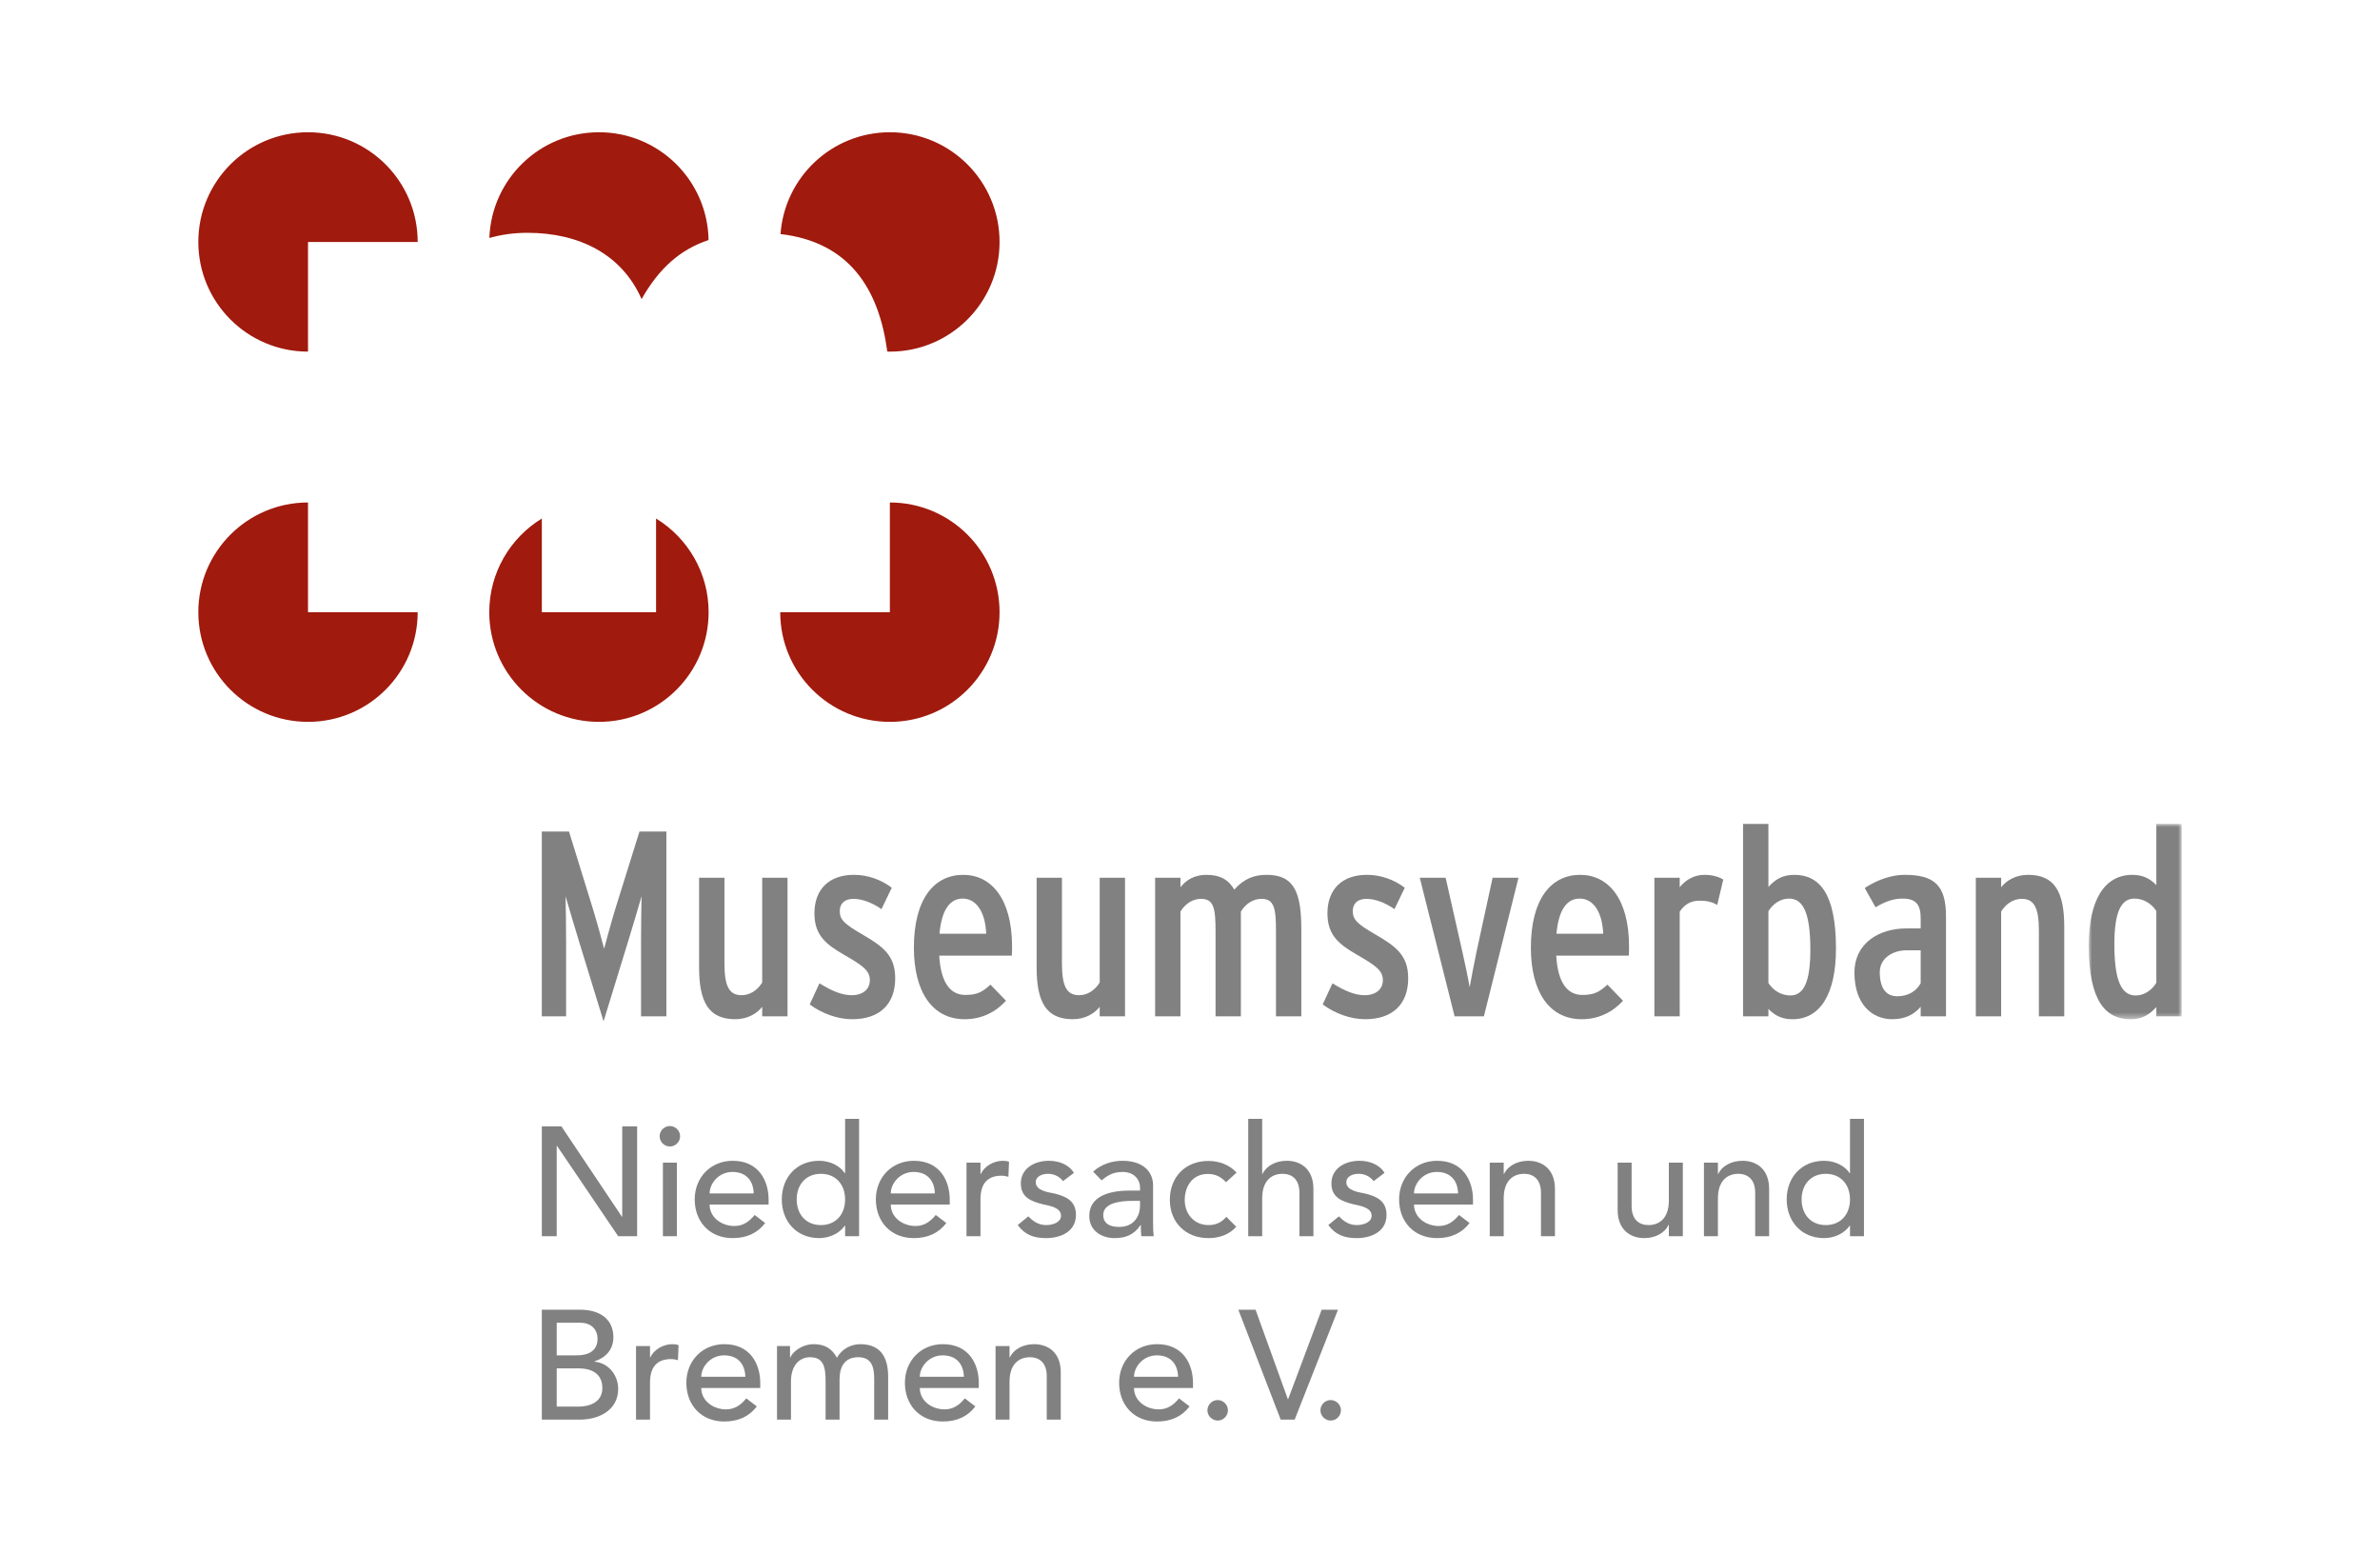 <?xml version="1.0" encoding="UTF-8"?>
<svg width="360px" height="235px" viewBox="0 0 360 235" version="1.1" xmlns="http://www.w3.org/2000/svg" xmlns:xlink="http://www.w3.org/1999/xlink">
    <title>cd/logo-mvnb</title>
    <defs>
        <polygon id="path-1" points="0 0 14.053 0 14.053 29.541 0 29.541"></polygon>
    </defs>
    <g id="Symbols" stroke="none" stroke-width="1" fill="none" fill-rule="evenodd">
        <g id="cd/logo-mvnb">
            <rect fill="#FFFFFF" x="0" y="0" width="360" height="235"></rect>
            <g id="logo" transform="translate(29.999, 20.001)">
                <path d="M66.966,133.693 L66.966,122.438 C66.966,120.678 67.005,116.608 67.046,115.53 C66.727,116.649 65.528,120.72 64.89,122.757 L61.297,134.454 L57.705,122.757 C57.067,120.72 55.87,116.649 55.548,115.53 C55.59,116.608 55.629,120.678 55.629,122.438 L55.629,133.693 L51.956,133.693 L51.956,105.752 L56.068,105.752 L59.661,117.368 C60.181,119.044 61.138,122.477 61.378,123.476 C61.658,122.438 62.615,118.882 63.135,117.248 L66.727,105.752 L70.798,105.752 L70.798,133.693 L66.966,133.693" id="Fill-4" fill="#818181"></path>
                <path d="M85.29,133.693 L85.29,132.255 C84.45,133.335 83.015,134.132 81.216,134.132 C77.185,134.132 75.747,131.539 75.747,126.268 L75.747,112.738 L79.582,112.738 L79.582,125.63 C79.582,129.102 80.259,130.501 82.176,130.501 C83.373,130.501 84.529,129.821 85.29,128.585 L85.29,112.738 L89.122,112.738 L89.122,133.693 L85.29,133.693" id="Fill-6" fill="#818181"></path>
                <path d="M98.902,134.133 C96.666,134.133 94.311,133.255 92.475,131.898 L93.953,128.703 C95.869,129.9 97.425,130.501 98.821,130.501 C100.538,130.501 101.576,129.581 101.576,128.224 C101.576,126.747 100.457,125.989 97.542,124.313 C94.951,122.794 93.192,121.44 93.192,118.125 C93.192,114.493 95.388,112.299 99.179,112.299 C101.297,112.299 103.333,113.055 104.889,114.253 L103.333,117.487 C101.974,116.53 100.418,115.931 99.101,115.931 C97.665,115.931 97.025,116.728 97.025,117.766 C97.025,119.045 97.623,119.683 100.457,121.322 C103.611,123.152 105.409,124.512 105.409,127.945 C105.409,131.937 102.973,134.133 98.902,134.133" id="Fill-8" fill="#818181"></path>
                <path d="M115.622,115.89 C113.667,115.89 112.43,117.608 112.108,121.203 L119.175,121.203 C119.055,118.086 117.777,115.89 115.622,115.89 M123.047,124.513 L112.069,124.513 C112.31,128.664 113.787,130.461 116.022,130.461 C117.777,130.461 118.616,130.021 119.813,128.903 L122.169,131.337 C120.731,132.934 118.616,134.134 115.944,134.134 C110.953,134.134 108.236,129.901 108.236,123.315 C108.236,115.969 111.272,112.3 115.703,112.3 C119.894,112.3 123.087,115.851 123.087,123.153 C123.087,123.514 123.087,124.115 123.047,124.513" id="Fill-10" fill="#818181"></path>
                <path d="M136.341,133.693 L136.341,132.255 C135.501,133.335 134.066,134.132 132.27,134.132 C128.238,134.132 126.8,131.539 126.8,126.268 L126.8,112.738 L130.631,112.738 L130.631,125.63 C130.631,129.102 131.31,130.501 133.227,130.501 C134.424,130.501 135.582,129.821 136.341,128.585 L136.341,112.738 L140.173,112.738 L140.173,133.693 L136.341,133.693" id="Fill-12" fill="#818181"></path>
                <path d="M163.006,133.693 L163.006,120.801 C163.006,117.327 162.726,115.93 160.81,115.93 C159.612,115.93 158.454,116.608 157.698,117.849 L157.698,133.693 L153.866,133.693 L153.866,120.801 C153.866,117.327 153.586,115.93 151.667,115.93 C150.472,115.93 149.314,116.608 148.556,117.849 L148.556,133.693 L144.725,133.693 L144.725,112.738 L148.556,112.738 L148.556,114.174 C149.392,113.096 150.671,112.299 152.467,112.299 C154.543,112.299 155.821,113.015 156.7,114.532 C158.177,112.858 159.733,112.299 161.61,112.299 C165.798,112.299 166.839,115.013 166.839,120.561 L166.839,133.693 L163.006,133.693" id="Fill-14" fill="#818181"></path>
                <path d="M176.498,134.133 C174.263,134.133 171.907,133.255 170.072,131.898 L171.549,128.703 C173.465,129.9 175.021,130.501 176.419,130.501 C178.135,130.501 179.173,129.581 179.173,128.224 C179.173,126.747 178.056,125.989 175.141,124.313 C172.547,122.794 170.791,121.44 170.791,118.125 C170.791,114.493 172.984,112.299 176.778,112.299 C178.893,112.299 180.929,113.055 182.485,114.253 L180.929,117.487 C179.57,116.53 178.017,115.931 176.699,115.931 C175.261,115.931 174.621,116.728 174.621,117.766 C174.621,119.045 175.222,119.683 178.056,121.322 C181.209,123.152 183.005,124.512 183.005,127.945 C183.005,131.937 180.569,134.133 176.498,134.133" id="Fill-16" fill="#818181"></path>
                <path d="M194.458,133.693 L190.024,133.693 L184.756,112.738 L188.669,112.738 L191.221,124.035 C191.543,125.39 192.141,128.305 192.301,129.301 C192.46,128.305 193.059,125.311 193.339,123.954 L195.773,112.738 L199.687,112.738 L194.458,133.693" id="Fill-18" fill="#818181"></path>
                <path d="M208.949,115.89 C206.99,115.89 205.754,117.608 205.435,121.203 L212.502,121.203 C212.384,118.086 211.103,115.89 208.949,115.89 M216.371,124.513 L205.398,124.513 C205.634,128.664 207.111,130.461 209.346,130.461 C211.103,130.461 211.942,130.021 213.14,128.903 L215.495,131.337 C214.057,132.934 211.942,134.134 209.268,134.134 C204.279,134.134 201.563,129.901 201.563,123.315 C201.563,115.969 204.598,112.3 209.027,112.3 C213.221,112.3 216.413,115.851 216.413,123.153 C216.413,123.514 216.413,124.115 216.371,124.513" id="Fill-20" fill="#818181"></path>
                <path d="M229.749,116.847 C228.988,116.408 228.269,116.209 227.072,116.209 C225.992,116.209 224.954,116.57 224.076,117.849 L224.076,133.693 L220.245,133.693 L220.245,112.737 L224.076,112.737 L224.076,114.175 C224.915,113.098 226.232,112.301 227.791,112.301 C229.108,112.301 230.026,112.617 230.664,113.017 L229.749,116.847" id="Fill-22" fill="#818181"></path>
                <path d="M240.605,115.89 C239.324,115.89 238.168,116.69 237.491,117.804 L237.491,128.664 C238.33,129.943 239.608,130.539 240.806,130.539 C242.798,130.539 243.836,128.584 243.836,123.634 C243.836,118.165 242.798,115.89 240.605,115.89 M241.122,134.134 C239.645,134.134 238.529,133.653 237.491,132.576 L237.491,133.692 L233.658,133.692 L233.658,104.593 L237.491,104.593 L237.491,114.133 C238.487,113.054 239.527,112.3 241.402,112.3 C245.196,112.3 247.711,115.093 247.711,123.436 C247.711,130.419 245.274,134.134 241.122,134.134" id="Fill-24" fill="#818181"></path>
                <path d="M260.524,123.713 L258.32,123.713 C256.524,123.713 254.338,124.751 254.338,127.026 C254.338,129.502 255.334,130.66 256.97,130.66 C258.607,130.66 259.805,129.941 260.524,128.704 L260.524,123.713 Z M260.524,133.693 L260.524,132.255 C259.446,133.496 258.087,134.132 256.212,134.132 C253.14,134.132 250.505,131.818 250.505,127.107 C250.505,122.555 254.328,120.403 258.32,120.403 L260.524,120.403 L260.524,118.882 C260.524,116.848 259.844,115.891 257.807,115.891 C256.494,115.891 255.295,116.251 253.697,117.206 L252.061,114.293 C253.979,113.017 256.171,112.298 258.087,112.298 C262.599,112.298 264.354,113.896 264.354,118.565 L264.354,133.693 L260.524,133.693 L260.524,133.693 Z" id="Fill-26" fill="#818181"></path>
                <path d="M278.405,133.693 L278.405,120.801 C278.405,117.327 277.727,115.93 275.811,115.93 C274.614,115.93 273.455,116.608 272.697,117.849 L272.697,133.693 L268.864,133.693 L268.864,112.738 L272.697,112.738 L272.697,114.174 C273.536,113.096 274.974,112.299 276.77,112.299 C280.8,112.299 282.24,114.892 282.24,120.161 L282.24,133.693 L278.405,133.693" id="Fill-28" fill="#818181"></path>
                <g id="Group-32" transform="translate(285.948, 104.593)">
                    <mask id="mask-2" fill="white">
                        <use xlink:href="#path-1"></use>
                    </mask>
                    <g id="Clip-31"></g>
                    <path d="M10.222,13.174 C9.383,11.896 8.107,11.297 6.91,11.297 C4.915,11.297 3.874,13.255 3.874,18.202 C3.874,23.671 4.915,25.949 7.109,25.949 C8.385,25.949 9.543,25.149 10.222,24.032 L10.222,13.174 Z M10.222,29.102 L10.222,27.703 C9.224,28.783 8.186,29.541 6.311,29.541 C2.518,29.541 0,26.746 0,18.403 C0,11.417 2.439,7.707 6.591,7.707 C8.063,7.707 9.187,8.183 10.222,9.261 L10.222,0 L14.055,0 L14.055,29.102 L10.222,29.102 L10.222,29.102 Z" id="Fill-30" fill="#818181" mask="url(#mask-2)"></path>
                </g>
                <polygon id="Fill-33" fill="#818181" points="51.957 150.33 54.916 150.33 64.071 163.997 64.12 163.997 64.12 150.33 66.373 150.33 66.373 166.952 63.509 166.952 54.258 153.291 54.209 153.291 54.209 166.952 51.957 166.952"></polygon>
                <path d="M70.272,166.951 L72.384,166.951 L72.384,155.825 L70.272,155.825 L70.272,166.951 Z M71.327,150.285 C72.171,150.285 72.875,150.987 72.875,151.836 C72.875,152.677 72.171,153.379 71.327,153.379 C70.483,153.379 69.779,152.677 69.779,151.836 C69.779,150.987 70.483,150.285 71.327,150.285 L71.327,150.285 Z" id="Fill-35" fill="#818181"></path>
                <path d="M84.005,160.475 C83.959,158.618 82.926,157.229 80.788,157.229 C78.698,157.229 77.336,158.996 77.336,160.475 L84.005,160.475 Z M77.336,162.161 C77.336,164.112 79.144,165.405 81.095,165.405 C82.386,165.405 83.323,164.745 84.148,163.736 L85.742,164.956 C84.567,166.482 82.95,167.235 80.813,167.235 C77.292,167.235 75.083,164.696 75.083,161.388 C75.083,158.058 77.5,155.543 80.835,155.543 C84.756,155.543 86.26,158.551 86.26,161.415 L86.26,162.161 L77.336,162.161 L77.336,162.161 Z" id="Fill-37" fill="#818181"></path>
                <path d="M97.834,161.388 C97.834,159.133 96.426,157.513 94.173,157.513 C91.918,157.513 90.51,159.133 90.51,161.388 C90.51,163.645 91.918,165.265 94.173,165.265 C96.426,165.265 97.834,163.645 97.834,161.388 M99.947,166.953 L97.834,166.953 L97.834,165.356 L97.788,165.356 C96.966,166.553 95.415,167.235 93.913,167.235 C90.461,167.235 88.255,164.676 88.255,161.388 C88.255,158.058 90.485,155.543 93.913,155.543 C95.51,155.543 97.037,156.267 97.788,157.425 L97.834,157.425 L97.834,149.203 L99.947,149.203 L99.947,166.953" id="Fill-38" fill="#818181"></path>
                <path d="M111.405,160.475 C111.359,158.618 110.326,157.229 108.189,157.229 C106.098,157.229 104.739,158.996 104.739,160.475 L111.405,160.475 Z M104.739,162.161 C104.739,164.112 106.545,165.405 108.493,165.405 C109.786,165.405 110.723,164.745 111.545,163.736 L113.143,164.956 C111.967,166.482 110.348,167.235 108.213,167.235 C104.692,167.235 102.484,164.696 102.484,161.388 C102.484,158.058 104.903,155.543 108.238,155.543 C112.156,155.543 113.66,158.551 113.66,161.415 L113.66,162.161 L104.739,162.161 L104.739,162.161 Z" id="Fill-39" fill="#818181"></path>
                <path d="M116.195,155.826 L118.308,155.826 L118.308,157.534 L118.355,157.534 C118.897,156.364 120.303,155.542 121.689,155.542 C122.018,155.542 122.347,155.588 122.627,155.684 L122.533,157.961 C122.18,157.866 121.829,157.797 121.503,157.797 C119.434,157.797 118.308,158.921 118.308,161.365 L118.308,166.952 L116.195,166.952 L116.195,155.826" id="Fill-40" fill="#818181"></path>
                <path d="M130.797,158.617 C130.306,158.006 129.578,157.513 128.52,157.513 C127.534,157.513 126.665,157.96 126.665,158.759 C126.665,160.094 128.567,160.288 129.509,160.494 C131.337,160.941 132.748,161.648 132.748,163.736 C132.748,166.248 130.446,167.235 128.24,167.235 C126.407,167.235 125.045,166.761 123.941,165.264 L125.539,163.947 C126.221,164.629 127.018,165.264 128.24,165.264 C129.32,165.264 130.493,164.813 130.493,163.853 C130.493,162.587 128.731,162.352 127.818,162.138 C126.01,161.694 124.412,161.105 124.412,158.968 C124.412,156.647 126.55,155.543 128.638,155.543 C130.12,155.543 131.644,156.06 132.441,157.371 L130.797,158.617" id="Fill-41" fill="#818181"></path>
                <path d="M141.317,161.601 C139.319,161.601 136.88,161.954 136.88,163.735 C136.88,165.002 137.82,165.544 139.273,165.544 C141.621,165.544 142.443,163.809 142.443,162.302 L142.443,161.601 L141.317,161.601 Z M135.352,157.184 C136.525,156.082 138.218,155.542 139.766,155.542 C143.054,155.542 144.414,157.324 144.414,159.25 L144.414,164.935 C144.414,165.708 144.438,166.366 144.509,166.952 L142.632,166.952 C142.583,166.39 142.561,165.826 142.561,165.264 L142.514,165.264 C141.575,166.695 140.306,167.235 138.615,167.235 C136.552,167.235 134.765,166.062 134.765,163.897 C134.765,161.034 137.514,160.047 140.895,160.047 L142.443,160.047 L142.443,159.581 C142.443,158.43 141.599,157.231 139.791,157.231 C138.171,157.231 137.396,157.913 136.62,158.497 L135.352,157.184 L135.352,157.184 Z" id="Fill-42" fill="#818181"></path>
                <path d="M152.68,157.533 C150.381,157.533 149.205,159.393 149.205,161.481 C149.205,163.569 150.614,165.265 152.798,165.265 C153.973,165.265 154.792,164.838 155.497,164.016 L157.001,165.52 C155.897,166.742 154.392,167.235 152.773,167.235 C149.348,167.235 146.95,164.862 146.95,161.434 C146.95,158.006 149.298,155.567 152.773,155.567 C154.392,155.567 155.943,156.129 157.047,157.324 L155.45,158.782 C154.675,157.96 153.855,157.533 152.68,157.533 Z" id="Fill-43" fill="#818181"></path>
                <path d="M160.92,149.203 L160.92,157.534 L160.97,157.534 C161.507,156.363 162.918,155.541 164.631,155.541 C166.79,155.541 168.669,156.832 168.669,159.793 L168.669,166.954 L166.554,166.954 L166.554,160.377 C166.554,158.287 165.359,157.511 164.02,157.511 C162.26,157.511 160.92,158.64 160.92,161.224 L160.92,166.954 L158.808,166.954 L158.808,149.203 L160.92,149.203 Z" id="Fill-44" fill="#818181"></path>
                <path d="M177.779,158.617 C177.286,158.006 176.557,157.513 175.502,157.513 C174.515,157.513 173.647,157.96 173.647,158.759 C173.647,160.094 175.548,160.288 176.488,160.494 C178.319,160.941 179.727,161.648 179.727,163.736 C179.727,166.248 177.428,167.235 175.222,167.235 C173.387,167.235 172.027,166.761 170.923,165.264 L172.52,163.947 C173.2,164.629 173.998,165.264 175.222,165.264 C176.299,165.264 177.475,164.813 177.475,163.853 C177.475,162.587 175.713,162.352 174.798,162.138 C172.992,161.694 171.392,161.105 171.392,158.968 C171.392,156.647 173.529,155.543 175.617,155.543 C177.097,155.543 178.623,156.06 179.423,157.371 L177.779,158.617" id="Fill-45" fill="#818181"></path>
                <path d="M190.551,160.475 C190.505,158.618 189.472,157.229 187.334,157.229 C185.244,157.229 183.884,158.996 183.884,160.475 L190.551,160.475 Z M183.884,162.161 C183.884,164.112 185.69,165.405 187.641,165.405 C188.932,165.405 189.872,164.745 190.691,163.736 L192.288,164.956 C191.113,166.482 189.496,167.235 187.359,167.235 C183.835,167.235 181.629,164.696 181.629,161.388 C181.629,158.058 184.049,155.543 187.381,155.543 C191.305,155.543 192.806,158.551 192.806,161.415 L192.806,162.161 L183.884,162.161 L183.884,162.161 Z" id="Fill-46" fill="#818181"></path>
                <path d="M195.341,155.826 L197.454,155.826 L197.454,157.534 L197.501,157.534 C198.041,156.364 199.449,155.542 201.164,155.542 C203.324,155.542 205.203,156.833 205.203,159.792 L205.203,166.952 L203.09,166.952 L203.09,160.376 C203.09,158.288 201.891,157.512 200.556,157.512 C198.791,157.512 197.454,158.641 197.454,161.225 L197.454,166.952 L195.341,166.952 L195.341,155.826" id="Fill-47" fill="#818181"></path>
                <path d="M224.547,166.953 L222.432,166.953 L222.432,165.238 L222.388,165.238 C221.846,166.411 220.437,167.235 218.727,167.235 C216.565,167.235 214.688,165.942 214.688,162.985 L214.688,155.827 L216.801,155.827 L216.801,162.399 C216.801,164.487 217.996,165.265 219.336,165.265 C221.097,165.265 222.432,164.138 222.432,161.555 L222.432,155.827 L224.547,155.827 L224.547,166.953" id="Fill-48" fill="#818181"></path>
                <path d="M227.742,155.826 L229.855,155.826 L229.855,157.534 L229.901,157.534 C230.441,156.364 231.852,155.542 233.565,155.542 C235.724,155.542 237.601,156.833 237.601,159.792 L237.601,166.952 L235.491,166.952 L235.491,160.376 C235.491,158.288 234.291,157.512 232.954,157.512 C231.192,157.512 229.855,158.641 229.855,161.225 L229.855,166.952 L227.742,166.952 L227.742,155.826" id="Fill-49" fill="#818181"></path>
                <path d="M249.833,161.388 C249.833,159.133 248.424,157.513 246.172,157.513 C243.919,157.513 242.511,159.133 242.511,161.388 C242.511,163.645 243.919,165.265 246.172,165.265 C248.424,165.265 249.833,163.645 249.833,161.388 M251.945,166.953 L249.833,166.953 L249.833,165.356 L249.789,165.356 C248.967,166.553 247.416,167.235 245.914,167.235 C242.462,167.235 240.258,164.676 240.258,161.388 C240.258,158.058 242.489,155.543 245.914,155.543 C247.509,155.543 249.035,156.267 249.789,157.425 L249.833,157.425 L249.833,149.203 L251.945,149.203 L251.945,166.953" id="Fill-50" fill="#818181"></path>
                <path d="M54.21,192.716 L57.523,192.716 C58.882,192.716 61.113,192.245 61.113,189.899 C61.113,187.923 59.731,186.939 57.545,186.939 L54.21,186.939 L54.21,192.716 Z M54.21,184.964 L57.287,184.964 C59.002,184.964 60.386,184.285 60.386,182.476 C60.386,181.163 59.564,180.035 57.756,180.035 L54.21,180.035 L54.21,184.964 Z M51.958,178.062 L57.734,178.062 C60.622,178.062 62.781,179.402 62.781,182.218 C62.781,184.123 61.606,185.32 59.918,185.879 L59.918,185.929 C61.91,186.068 63.507,187.83 63.507,190.061 C63.507,193.042 60.902,194.686 57.663,194.686 L51.958,194.686 L51.958,178.062 L51.958,178.062 Z" id="Fill-51" fill="#818181"></path>
                <path d="M66.207,183.557 L68.322,183.557 L68.322,185.27 L68.369,185.27 C68.909,184.097 70.317,183.275 71.704,183.275 C72.03,183.275 72.359,183.319 72.641,183.418 L72.548,185.695 C72.197,185.599 71.844,185.53 71.515,185.53 C69.449,185.53 68.322,186.654 68.322,189.098 L68.322,194.685 L66.207,194.685 L66.207,183.557" id="Fill-52" fill="#818181"></path>
                <path d="M82.741,188.206 C82.695,186.349 81.662,184.965 79.524,184.965 C77.436,184.965 76.074,186.727 76.074,188.206 L82.741,188.206 Z M76.074,189.899 C76.074,191.845 77.883,193.136 79.831,193.136 C81.122,193.136 82.062,192.478 82.884,191.47 L84.479,192.689 C83.306,194.218 81.686,194.969 79.549,194.969 C76.028,194.969 73.819,192.432 73.819,189.121 C73.819,185.789 76.239,183.274 79.573,183.274 C83.492,183.274 84.996,186.282 84.996,189.143 L84.996,189.899 L76.074,189.899 L76.074,189.899 Z" id="Fill-53" fill="#818181"></path>
                <path d="M87.532,183.557 L89.502,183.557 L89.502,185.295 L89.551,185.295 C89.762,184.637 91.124,183.275 93.119,183.275 C94.763,183.275 95.889,183.98 96.593,185.341 C97.322,183.98 98.78,183.275 100.117,183.275 C103.545,183.275 104.342,185.719 104.342,188.207 L104.342,194.685 L102.23,194.685 L102.23,188.487 C102.23,186.796 101.876,185.248 99.835,185.248 C97.791,185.248 96.993,186.634 96.993,188.605 L96.993,194.685 L94.881,194.685 L94.881,188.863 C94.881,186.75 94.574,185.248 92.532,185.248 C91.006,185.248 89.644,186.396 89.644,188.912 L89.644,194.685 L87.532,194.685 L87.532,183.557" id="Fill-54" fill="#818181"></path>
                <path d="M115.8,188.206 C115.753,186.349 114.72,184.965 112.583,184.965 C110.492,184.965 109.131,186.727 109.131,188.206 L115.8,188.206 Z M109.131,189.899 C109.131,191.845 110.939,193.136 112.887,193.136 C114.18,193.136 115.118,192.478 115.94,191.47 L117.537,192.689 C116.364,194.218 114.742,194.969 112.605,194.969 C109.084,194.969 106.878,192.432 106.878,189.121 C106.878,185.789 109.297,183.274 112.63,183.274 C116.551,183.274 118.055,186.282 118.055,189.143 L118.055,189.899 L109.131,189.899 L109.131,189.899 Z" id="Fill-55" fill="#818181"></path>
                <path d="M120.589,183.557 L122.704,183.557 L122.704,185.27 L122.751,185.27 C123.291,184.097 124.699,183.275 126.412,183.275 C128.571,183.275 130.451,184.566 130.451,187.525 L130.451,194.685 L128.335,194.685 L128.335,188.112 C128.335,186.021 127.14,185.248 125.803,185.248 C124.039,185.248 122.704,186.374 122.704,188.958 L122.704,194.685 L120.589,194.685 L120.589,183.557" id="Fill-56" fill="#818181"></path>
                <path d="M148.2,188.206 C148.154,186.349 147.121,184.965 144.986,184.965 C142.895,184.965 141.531,186.727 141.531,188.206 L148.2,188.206 Z M141.531,189.899 C141.531,191.845 143.339,193.136 145.29,193.136 C146.581,193.136 147.521,192.478 148.343,191.47 L149.938,192.689 C148.765,194.218 147.143,194.969 145.008,194.969 C141.484,194.969 139.279,192.432 139.279,189.121 C139.279,185.789 141.695,183.274 145.03,183.274 C148.951,183.274 150.455,186.282 150.455,189.143 L150.455,189.899 L141.531,189.899 L141.531,189.899 Z" id="Fill-57" fill="#818181"></path>
                <path d="M152.637,193.278 C152.637,192.434 153.344,191.727 154.188,191.727 C155.034,191.727 155.739,192.434 155.739,193.278 C155.739,194.122 155.034,194.826 154.188,194.826 C153.344,194.826 152.637,194.122 152.637,193.278" id="Fill-58" fill="#818181"></path>
                <polygon id="Fill-59" fill="#818181" points="157.311 178.062 159.917 178.062 164.8 191.589 164.849 191.589 169.918 178.062 172.384 178.062 165.833 194.686 163.72 194.686"></polygon>
                <path d="M169.731,193.278 C169.731,192.434 170.435,191.727 171.279,191.727 C172.126,191.727 172.83,192.434 172.83,193.278 C172.83,194.122 172.126,194.826 171.279,194.826 C170.435,194.826 169.731,194.122 169.731,193.278" id="Fill-60" fill="#818181"></path>
                <path d="M16.59,55.988 C7.428,55.99 0,63.415 0,72.578 C0,81.74 7.43,89.165 16.595,89.165 C25.752,89.165 33.18,81.74 33.18,72.578 L33.18,72.578 L16.59,72.578 L16.59,55.988 Z M69.238,58.414 L69.238,72.578 L51.959,72.578 L51.959,58.414 C47.191,61.329 44.008,66.581 44.008,72.578 C44.008,81.74 51.436,89.165 60.601,89.165 C69.758,89.165 77.186,81.74 77.186,72.578 C77.186,66.581 74.003,61.327 69.238,58.414 L69.238,58.414 Z M104.607,55.988 L104.604,55.988 L104.604,72.578 L88.017,72.578 L88.017,72.578 C88.017,81.74 95.444,89.165 104.607,89.165 C113.766,89.165 121.194,81.74 121.194,72.578 C121.194,63.415 113.766,55.988 104.607,55.988 L104.607,55.988 Z M16.595,7.10542736e-15 C7.43,7.10542736e-15 0,7.425 0,16.59 C0,25.75 7.428,33.175 16.59,33.175 L16.59,16.59 L33.18,16.59 C33.18,7.425 25.752,7.10542736e-15 16.595,7.10542736e-15 L16.595,7.10542736e-15 Z M67.049,25.23 C69.689,20.55 72.931,17.711 77.178,16.3 C77.026,7.271 69.662,7.10542736e-15 60.601,7.10542736e-15 C51.64,7.10542736e-15 44.342,7.104 44.023,15.986 C45.763,15.493 47.679,15.206 49.77,15.206 C57.602,15.206 64.053,18.433 67.049,25.23 L67.049,25.23 Z M104.214,33.165 C104.344,33.168 104.474,33.175 104.607,33.175 C113.766,33.175 121.194,25.75 121.194,16.59 C121.194,7.425 113.766,7.10542736e-15 104.607,7.10542736e-15 C95.844,7.10542736e-15 88.677,6.79 88.063,15.395 C98.452,16.6 102.955,23.676 104.214,33.165 L104.214,33.165 Z" id="Fill-61" fill="#A01A0D"></path>
            </g>
        </g>
    </g>
</svg>